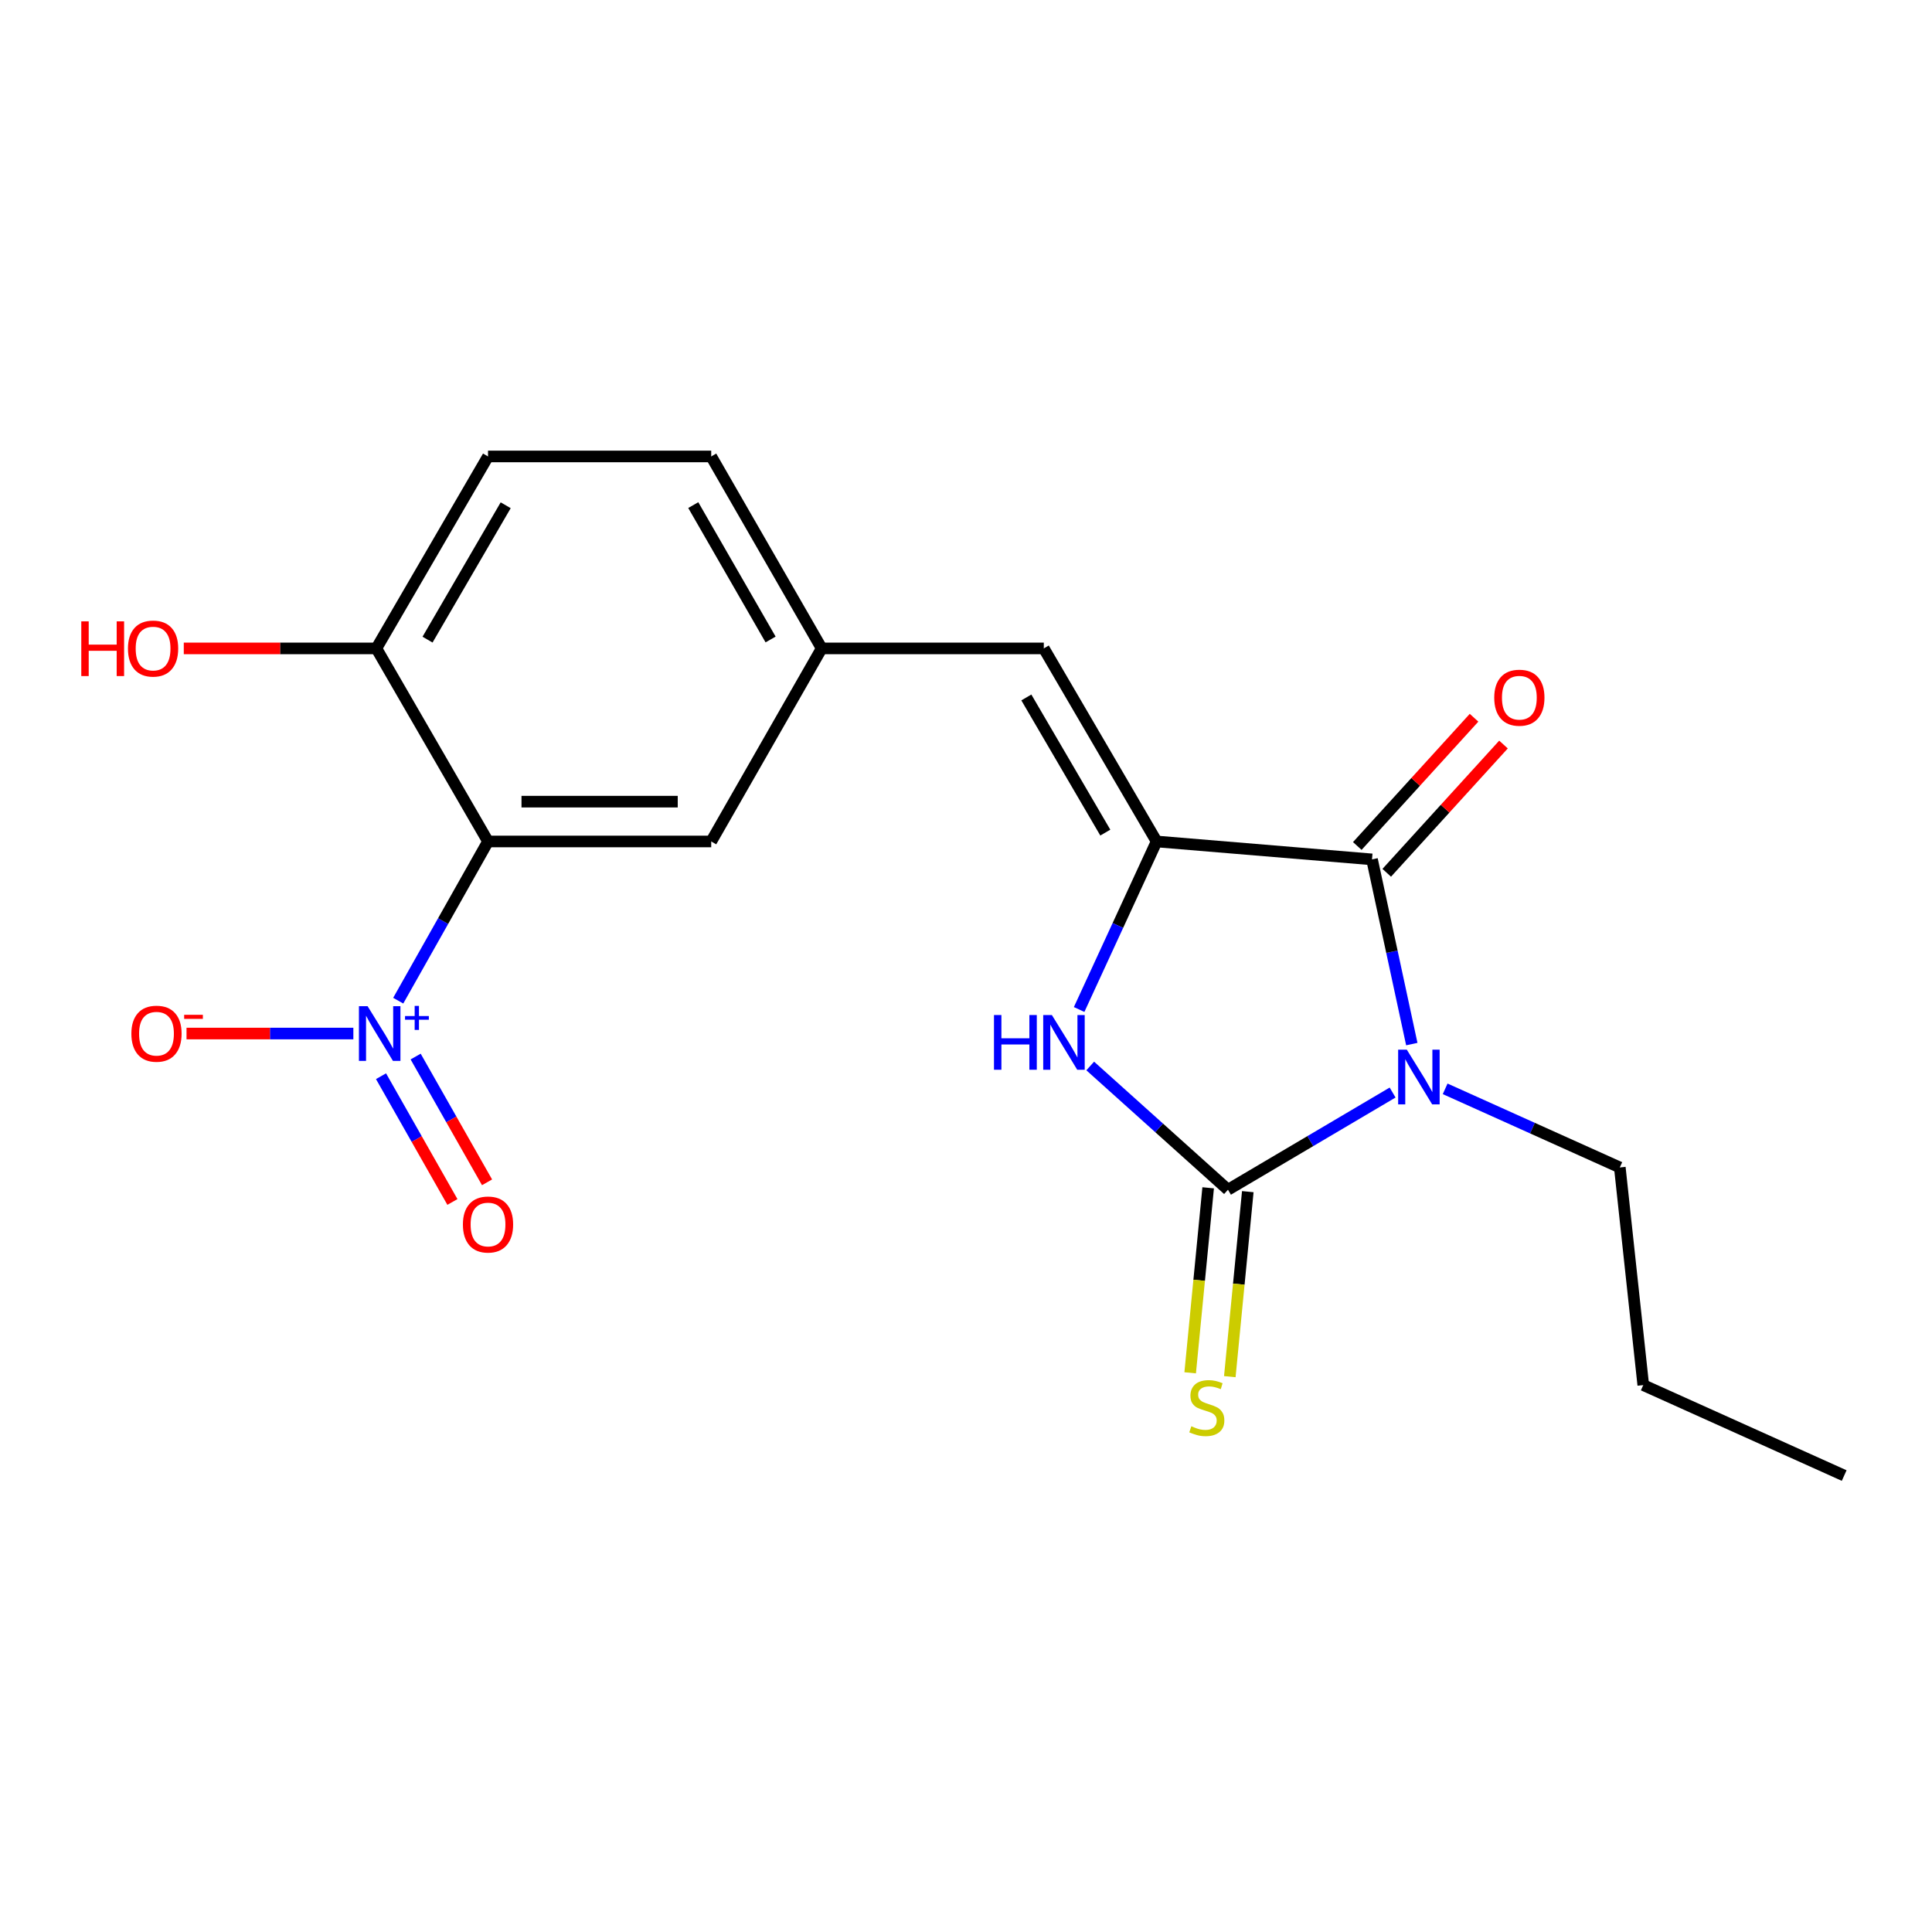 <?xml version='1.0' encoding='iso-8859-1'?>
<svg version='1.1' baseProfile='full'
              xmlns='http://www.w3.org/2000/svg'
                      xmlns:rdkit='http://www.rdkit.org/xml'
                      xmlns:xlink='http://www.w3.org/1999/xlink'
                  xml:space='preserve'
width='1000px' height='1000px' viewBox='0 0 1000 1000'>
<!-- END OF HEADER -->
<rect style='opacity:1.0;fill:#FFFFFF;stroke:none' width='1000' height='1000' x='0' y='0'> </rect>
<path class='bond-0' d='M 720.809,565.494 L 678.204,590.647' style='fill:none;fill-rule:evenodd;stroke:#0000FF;stroke-width:6px;stroke-linecap:butt;stroke-linejoin:miter;stroke-opacity:1' />
<path class='bond-0' d='M 678.204,590.647 L 635.599,615.8' style='fill:none;fill-rule:evenodd;stroke:#000000;stroke-width:6px;stroke-linecap:butt;stroke-linejoin:miter;stroke-opacity:1' />
<path class='bond-1' d='M 730.747,540.419 L 720.451,492.619' style='fill:none;fill-rule:evenodd;stroke:#0000FF;stroke-width:6px;stroke-linecap:butt;stroke-linejoin:miter;stroke-opacity:1' />
<path class='bond-1' d='M 720.451,492.619 L 710.154,444.819' style='fill:none;fill-rule:evenodd;stroke:#000000;stroke-width:6px;stroke-linecap:butt;stroke-linejoin:miter;stroke-opacity:1' />
<path class='bond-14' d='M 748.009,563.577 L 793.211,583.923' style='fill:none;fill-rule:evenodd;stroke:#0000FF;stroke-width:6px;stroke-linecap:butt;stroke-linejoin:miter;stroke-opacity:1' />
<path class='bond-14' d='M 793.211,583.923 L 838.413,604.27' style='fill:none;fill-rule:evenodd;stroke:#000000;stroke-width:6px;stroke-linecap:butt;stroke-linejoin:miter;stroke-opacity:1' />
<path class='bond-3' d='M 635.599,615.8 L 599.948,583.775' style='fill:none;fill-rule:evenodd;stroke:#000000;stroke-width:6px;stroke-linecap:butt;stroke-linejoin:miter;stroke-opacity:1' />
<path class='bond-3' d='M 599.948,583.775 L 564.297,551.75' style='fill:none;fill-rule:evenodd;stroke:#0000FF;stroke-width:6px;stroke-linecap:butt;stroke-linejoin:miter;stroke-opacity:1' />
<path class='bond-7' d='M 625.342,614.803 L 620.687,662.682' style='fill:none;fill-rule:evenodd;stroke:#000000;stroke-width:6px;stroke-linecap:butt;stroke-linejoin:miter;stroke-opacity:1' />
<path class='bond-7' d='M 620.687,662.682 L 616.032,710.561' style='fill:none;fill-rule:evenodd;stroke:#CCCC00;stroke-width:6px;stroke-linecap:butt;stroke-linejoin:miter;stroke-opacity:1' />
<path class='bond-7' d='M 645.856,616.798 L 641.201,664.677' style='fill:none;fill-rule:evenodd;stroke:#000000;stroke-width:6px;stroke-linecap:butt;stroke-linejoin:miter;stroke-opacity:1' />
<path class='bond-7' d='M 641.201,664.677 L 636.546,712.555' style='fill:none;fill-rule:evenodd;stroke:#CCCC00;stroke-width:6px;stroke-linecap:butt;stroke-linejoin:miter;stroke-opacity:1' />
<path class='bond-2' d='M 710.154,444.819 L 598.659,435.544' style='fill:none;fill-rule:evenodd;stroke:#000000;stroke-width:6px;stroke-linecap:butt;stroke-linejoin:miter;stroke-opacity:1' />
<path class='bond-12' d='M 717.775,451.757 L 747.99,418.566' style='fill:none;fill-rule:evenodd;stroke:#000000;stroke-width:6px;stroke-linecap:butt;stroke-linejoin:miter;stroke-opacity:1' />
<path class='bond-12' d='M 747.99,418.566 L 778.204,385.375' style='fill:none;fill-rule:evenodd;stroke:#FF0000;stroke-width:6px;stroke-linecap:butt;stroke-linejoin:miter;stroke-opacity:1' />
<path class='bond-12' d='M 702.533,437.882 L 732.748,404.691' style='fill:none;fill-rule:evenodd;stroke:#000000;stroke-width:6px;stroke-linecap:butt;stroke-linejoin:miter;stroke-opacity:1' />
<path class='bond-12' d='M 732.748,404.691 L 762.963,371.5' style='fill:none;fill-rule:evenodd;stroke:#FF0000;stroke-width:6px;stroke-linecap:butt;stroke-linejoin:miter;stroke-opacity:1' />
<path class='bond-6' d='M 598.659,435.544 L 540.272,335.614' style='fill:none;fill-rule:evenodd;stroke:#000000;stroke-width:6px;stroke-linecap:butt;stroke-linejoin:miter;stroke-opacity:1' />
<path class='bond-6' d='M 572.105,430.953 L 531.234,361.002' style='fill:none;fill-rule:evenodd;stroke:#000000;stroke-width:6px;stroke-linecap:butt;stroke-linejoin:miter;stroke-opacity:1' />
<path class='bond-20' d='M 598.659,435.544 L 578.606,479.03' style='fill:none;fill-rule:evenodd;stroke:#000000;stroke-width:6px;stroke-linecap:butt;stroke-linejoin:miter;stroke-opacity:1' />
<path class='bond-20' d='M 578.606,479.03 L 558.554,522.516' style='fill:none;fill-rule:evenodd;stroke:#0000FF;stroke-width:6px;stroke-linecap:butt;stroke-linejoin:miter;stroke-opacity:1' />
<path class='bond-4' d='M 206.12,517.945 L 229.359,476.745' style='fill:none;fill-rule:evenodd;stroke:#0000FF;stroke-width:6px;stroke-linecap:butt;stroke-linejoin:miter;stroke-opacity:1' />
<path class='bond-4' d='M 229.359,476.745 L 252.598,435.544' style='fill:none;fill-rule:evenodd;stroke:#000000;stroke-width:6px;stroke-linecap:butt;stroke-linejoin:miter;stroke-opacity:1' />
<path class='bond-10' d='M 182.896,534.959 L 139.721,534.959' style='fill:none;fill-rule:evenodd;stroke:#0000FF;stroke-width:6px;stroke-linecap:butt;stroke-linejoin:miter;stroke-opacity:1' />
<path class='bond-10' d='M 139.721,534.959 L 96.546,534.959' style='fill:none;fill-rule:evenodd;stroke:#FF0000;stroke-width:6px;stroke-linecap:butt;stroke-linejoin:miter;stroke-opacity:1' />
<path class='bond-11' d='M 197.214,557.046 L 215.692,589.592' style='fill:none;fill-rule:evenodd;stroke:#0000FF;stroke-width:6px;stroke-linecap:butt;stroke-linejoin:miter;stroke-opacity:1' />
<path class='bond-11' d='M 215.692,589.592 L 234.171,622.138' style='fill:none;fill-rule:evenodd;stroke:#FF0000;stroke-width:6px;stroke-linecap:butt;stroke-linejoin:miter;stroke-opacity:1' />
<path class='bond-11' d='M 215.137,546.87 L 233.616,579.416' style='fill:none;fill-rule:evenodd;stroke:#0000FF;stroke-width:6px;stroke-linecap:butt;stroke-linejoin:miter;stroke-opacity:1' />
<path class='bond-11' d='M 233.616,579.416 L 252.094,611.962' style='fill:none;fill-rule:evenodd;stroke:#FF0000;stroke-width:6px;stroke-linecap:butt;stroke-linejoin:miter;stroke-opacity:1' />
<path class='bond-5' d='M 252.598,435.544 L 368.123,435.544' style='fill:none;fill-rule:evenodd;stroke:#000000;stroke-width:6px;stroke-linecap:butt;stroke-linejoin:miter;stroke-opacity:1' />
<path class='bond-5' d='M 269.926,414.933 L 350.794,414.933' style='fill:none;fill-rule:evenodd;stroke:#000000;stroke-width:6px;stroke-linecap:butt;stroke-linejoin:miter;stroke-opacity:1' />
<path class='bond-21' d='M 252.598,435.544 L 194.806,335.614' style='fill:none;fill-rule:evenodd;stroke:#000000;stroke-width:6px;stroke-linecap:butt;stroke-linejoin:miter;stroke-opacity:1' />
<path class='bond-13' d='M 540.272,335.614 L 425.296,335.614' style='fill:none;fill-rule:evenodd;stroke:#000000;stroke-width:6px;stroke-linecap:butt;stroke-linejoin:miter;stroke-opacity:1' />
<path class='bond-8' d='M 194.806,335.614 L 252.598,236.257' style='fill:none;fill-rule:evenodd;stroke:#000000;stroke-width:6px;stroke-linecap:butt;stroke-linejoin:miter;stroke-opacity:1' />
<path class='bond-8' d='M 221.291,331.074 L 261.745,261.524' style='fill:none;fill-rule:evenodd;stroke:#000000;stroke-width:6px;stroke-linecap:butt;stroke-linejoin:miter;stroke-opacity:1' />
<path class='bond-17' d='M 194.806,335.614 L 144.965,335.614' style='fill:none;fill-rule:evenodd;stroke:#000000;stroke-width:6px;stroke-linecap:butt;stroke-linejoin:miter;stroke-opacity:1' />
<path class='bond-17' d='M 144.965,335.614 L 95.124,335.614' style='fill:none;fill-rule:evenodd;stroke:#FF0000;stroke-width:6px;stroke-linecap:butt;stroke-linejoin:miter;stroke-opacity:1' />
<path class='bond-9' d='M 368.123,435.544 L 425.296,335.614' style='fill:none;fill-rule:evenodd;stroke:#000000;stroke-width:6px;stroke-linecap:butt;stroke-linejoin:miter;stroke-opacity:1' />
<path class='bond-16' d='M 425.296,335.614 L 368.123,236.257' style='fill:none;fill-rule:evenodd;stroke:#000000;stroke-width:6px;stroke-linecap:butt;stroke-linejoin:miter;stroke-opacity:1' />
<path class='bond-16' d='M 398.856,330.991 L 358.835,261.441' style='fill:none;fill-rule:evenodd;stroke:#000000;stroke-width:6px;stroke-linecap:butt;stroke-linejoin:miter;stroke-opacity:1' />
<path class='bond-18' d='M 838.413,604.27 L 850.551,716.921' style='fill:none;fill-rule:evenodd;stroke:#000000;stroke-width:6px;stroke-linecap:butt;stroke-linejoin:miter;stroke-opacity:1' />
<path class='bond-15' d='M 252.598,236.257 L 368.123,236.257' style='fill:none;fill-rule:evenodd;stroke:#000000;stroke-width:6px;stroke-linecap:butt;stroke-linejoin:miter;stroke-opacity:1' />
<path class='bond-19' d='M 850.551,716.921 L 954.545,763.743' style='fill:none;fill-rule:evenodd;stroke:#000000;stroke-width:6px;stroke-linecap:butt;stroke-linejoin:miter;stroke-opacity:1' />
<path  class='atom-0' d='M 728.158 543.299
L 737.438 558.299
Q 738.358 559.779, 739.838 562.459
Q 741.318 565.139, 741.398 565.299
L 741.398 543.299
L 745.158 543.299
L 745.158 571.619
L 741.278 571.619
L 731.318 555.219
Q 730.158 553.299, 728.918 551.099
Q 727.718 548.899, 727.358 548.219
L 727.358 571.619
L 723.678 571.619
L 723.678 543.299
L 728.158 543.299
' fill='#0000FF'/>
<path  class='atom-4' d='M 514.484 525.379
L 518.324 525.379
L 518.324 537.419
L 532.804 537.419
L 532.804 525.379
L 536.644 525.379
L 536.644 553.699
L 532.804 553.699
L 532.804 540.619
L 518.324 540.619
L 518.324 553.699
L 514.484 553.699
L 514.484 525.379
' fill='#0000FF'/>
<path  class='atom-4' d='M 544.444 525.379
L 553.724 540.379
Q 554.644 541.859, 556.124 544.539
Q 557.604 547.219, 557.684 547.379
L 557.684 525.379
L 561.444 525.379
L 561.444 553.699
L 557.564 553.699
L 547.604 537.299
Q 546.444 535.379, 545.204 533.179
Q 544.004 530.979, 543.644 530.299
L 543.644 553.699
L 539.964 553.699
L 539.964 525.379
L 544.444 525.379
' fill='#0000FF'/>
<path  class='atom-5' d='M 190.264 520.799
L 199.544 535.799
Q 200.464 537.279, 201.944 539.959
Q 203.424 542.639, 203.504 542.799
L 203.504 520.799
L 207.264 520.799
L 207.264 549.119
L 203.384 549.119
L 193.424 532.719
Q 192.264 530.799, 191.024 528.599
Q 189.824 526.399, 189.464 525.719
L 189.464 549.119
L 185.784 549.119
L 185.784 520.799
L 190.264 520.799
' fill='#0000FF'/>
<path  class='atom-5' d='M 209.64 525.904
L 214.629 525.904
L 214.629 520.65
L 216.847 520.65
L 216.847 525.904
L 221.969 525.904
L 221.969 527.804
L 216.847 527.804
L 216.847 533.084
L 214.629 533.084
L 214.629 527.804
L 209.64 527.804
L 209.64 525.904
' fill='#0000FF'/>
<path  class='atom-8' d='M 616.641 738.229
Q 616.961 738.349, 618.281 738.909
Q 619.601 739.469, 621.041 739.829
Q 622.521 740.149, 623.961 740.149
Q 626.641 740.149, 628.201 738.869
Q 629.761 737.549, 629.761 735.269
Q 629.761 733.709, 628.961 732.749
Q 628.201 731.789, 627.001 731.269
Q 625.801 730.749, 623.801 730.149
Q 621.281 729.389, 619.761 728.669
Q 618.281 727.949, 617.201 726.429
Q 616.161 724.909, 616.161 722.349
Q 616.161 718.789, 618.561 716.589
Q 621.001 714.389, 625.801 714.389
Q 629.081 714.389, 632.801 715.949
L 631.881 719.029
Q 628.481 717.629, 625.921 717.629
Q 623.161 717.629, 621.641 718.789
Q 620.121 719.909, 620.161 721.869
Q 620.161 723.389, 620.921 724.309
Q 621.721 725.229, 622.841 725.749
Q 624.001 726.269, 625.921 726.869
Q 628.481 727.669, 630.001 728.469
Q 631.521 729.269, 632.601 730.909
Q 633.721 732.509, 633.721 735.269
Q 633.721 739.189, 631.081 741.309
Q 628.481 743.389, 624.121 743.389
Q 621.601 743.389, 619.681 742.829
Q 617.801 742.309, 615.561 741.389
L 616.641 738.229
' fill='#CCCC00'/>
<path  class='atom-11' d='M 67.998 535.039
Q 67.998 528.239, 71.358 524.439
Q 74.718 520.639, 80.998 520.639
Q 87.278 520.639, 90.638 524.439
Q 93.998 528.239, 93.998 535.039
Q 93.998 541.919, 90.598 545.839
Q 87.198 549.719, 80.998 549.719
Q 74.758 549.719, 71.358 545.839
Q 67.998 541.959, 67.998 535.039
M 80.998 546.519
Q 85.318 546.519, 87.638 543.639
Q 89.998 540.719, 89.998 535.039
Q 89.998 529.479, 87.638 526.679
Q 85.318 523.839, 80.998 523.839
Q 76.678 523.839, 74.318 526.639
Q 71.998 529.439, 71.998 535.039
Q 71.998 540.759, 74.318 543.639
Q 76.678 546.519, 80.998 546.519
' fill='#FF0000'/>
<path  class='atom-11' d='M 95.318 525.261
L 105.007 525.261
L 105.007 527.373
L 95.318 527.373
L 95.318 525.261
' fill='#FF0000'/>
<path  class='atom-12' d='M 239.598 633.801
Q 239.598 627.001, 242.958 623.201
Q 246.318 619.401, 252.598 619.401
Q 258.878 619.401, 262.238 623.201
Q 265.598 627.001, 265.598 633.801
Q 265.598 640.681, 262.198 644.601
Q 258.798 648.481, 252.598 648.481
Q 246.358 648.481, 242.958 644.601
Q 239.598 640.721, 239.598 633.801
M 252.598 645.281
Q 256.918 645.281, 259.238 642.401
Q 261.598 639.481, 261.598 633.801
Q 261.598 628.241, 259.238 625.441
Q 256.918 622.601, 252.598 622.601
Q 248.278 622.601, 245.918 625.401
Q 243.598 628.201, 243.598 633.801
Q 243.598 639.521, 245.918 642.401
Q 248.278 645.281, 252.598 645.281
' fill='#FF0000'/>
<path  class='atom-13' d='M 773.416 361.126
Q 773.416 354.326, 776.776 350.526
Q 780.136 346.726, 786.416 346.726
Q 792.696 346.726, 796.056 350.526
Q 799.416 354.326, 799.416 361.126
Q 799.416 368.006, 796.016 371.926
Q 792.616 375.806, 786.416 375.806
Q 780.176 375.806, 776.776 371.926
Q 773.416 368.046, 773.416 361.126
M 786.416 372.606
Q 790.736 372.606, 793.056 369.726
Q 795.416 366.806, 795.416 361.126
Q 795.416 355.566, 793.056 352.766
Q 790.736 349.926, 786.416 349.926
Q 782.096 349.926, 779.736 352.726
Q 777.416 355.526, 777.416 361.126
Q 777.416 366.846, 779.736 369.726
Q 782.096 372.606, 786.416 372.606
' fill='#FF0000'/>
<path  class='atom-18' d='M 42.075 321.614
L 45.915 321.614
L 45.915 333.654
L 60.395 333.654
L 60.395 321.614
L 64.235 321.614
L 64.235 349.934
L 60.395 349.934
L 60.395 336.854
L 45.915 336.854
L 45.915 349.934
L 42.075 349.934
L 42.075 321.614
' fill='#FF0000'/>
<path  class='atom-18' d='M 66.235 335.694
Q 66.235 328.894, 69.595 325.094
Q 72.955 321.294, 79.235 321.294
Q 85.515 321.294, 88.875 325.094
Q 92.235 328.894, 92.235 335.694
Q 92.235 342.574, 88.835 346.494
Q 85.435 350.374, 79.235 350.374
Q 72.995 350.374, 69.595 346.494
Q 66.235 342.614, 66.235 335.694
M 79.235 347.174
Q 83.555 347.174, 85.875 344.294
Q 88.235 341.374, 88.235 335.694
Q 88.235 330.134, 85.875 327.334
Q 83.555 324.494, 79.235 324.494
Q 74.915 324.494, 72.555 327.294
Q 70.235 330.094, 70.235 335.694
Q 70.235 341.414, 72.555 344.294
Q 74.915 347.174, 79.235 347.174
' fill='#FF0000'/>
</svg>
